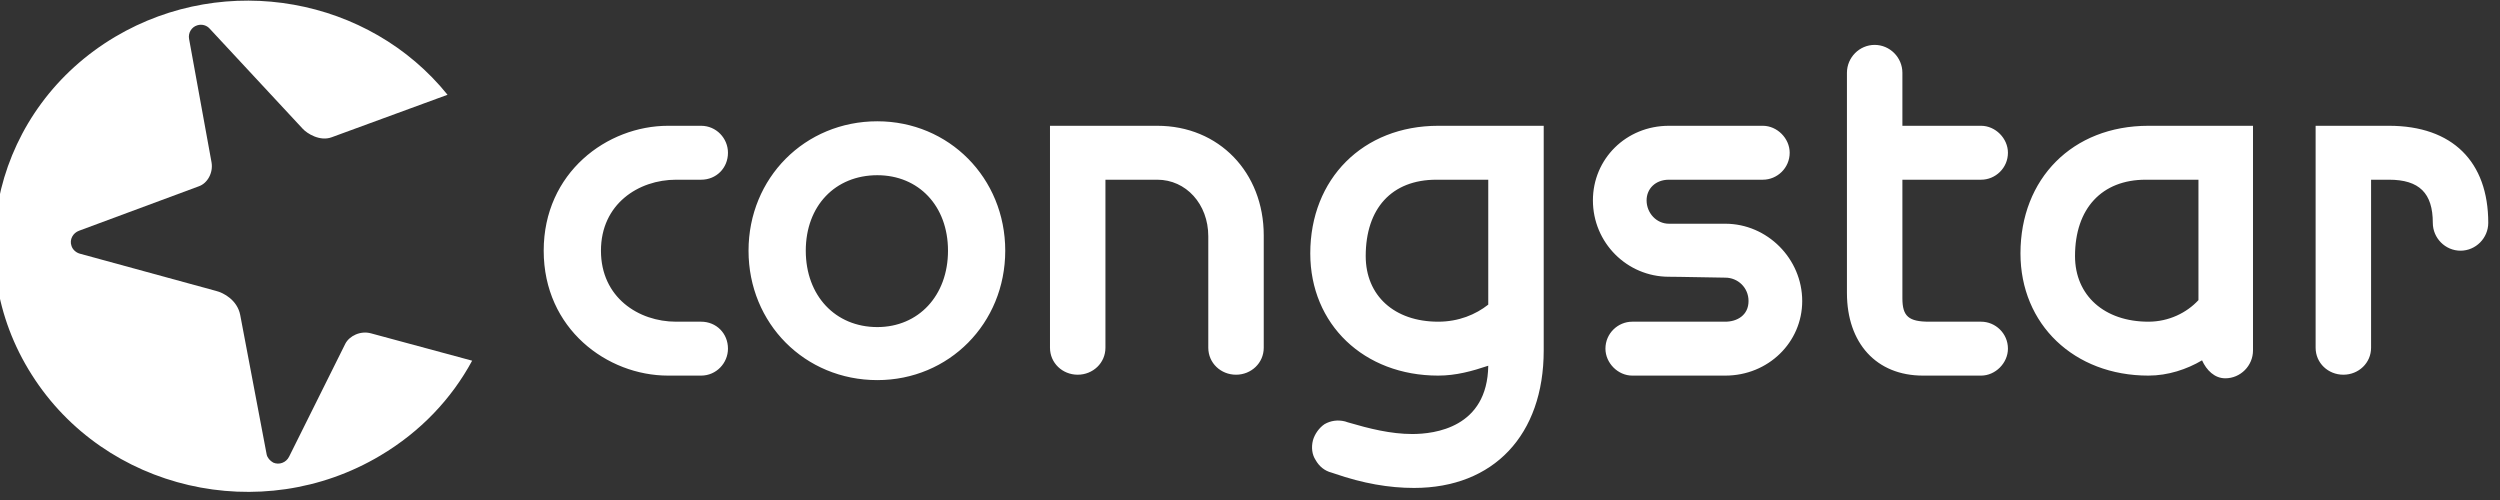 <svg width="165" height="33" viewBox="0 0 165 33" fill="none" xmlns="http://www.w3.org/2000/svg">
<rect x="0" y="0" width="165" height="33" fill="#333333" stroke="none"/>
<path d="M44.622 11.861C46.274 11.861 46.274 11.861 46.274 11.861C47.278 11.861 48.046 11.09 48.046 10.081C48.046 9.132 47.278 8.302 46.274 8.302C44.09 8.302 44.09 8.302 44.09 8.302C40.076 8.302 35.884 11.386 35.884 16.546C35.884 21.706 40.076 24.79 44.09 24.79C46.274 24.79 46.274 24.79 46.274 24.79C47.278 24.79 48.046 23.96 48.046 23.011C48.046 22.002 47.278 21.232 46.274 21.232C44.622 21.232 44.622 21.232 44.622 21.232C42.142 21.232 39.663 19.63 39.663 16.546C39.663 13.462 42.142 11.861 44.622 11.861ZM49.403 16.546C49.403 21.35 53.122 25.087 57.904 25.087C62.626 25.087 66.346 21.35 66.346 16.546C66.346 11.743 62.626 8.005 57.904 8.005C53.122 8.005 49.403 11.743 49.403 16.546ZM62.568 16.546C62.568 19.511 60.62 21.587 57.904 21.587C55.13 21.587 53.181 19.511 53.181 16.546C53.181 13.58 55.13 11.564 57.904 11.564C60.62 11.564 62.568 13.58 62.568 16.546ZM81.578 24.731C82.58 24.731 83.407 23.96 83.407 22.951C83.407 15.537 83.407 15.537 83.407 15.537C83.407 11.386 80.456 8.302 76.382 8.302C69.299 8.302 69.299 8.302 69.299 8.302C69.299 22.951 69.299 22.951 69.299 22.951C69.299 23.96 70.124 24.731 71.128 24.731C72.132 24.731 72.959 23.96 72.959 22.951C72.959 22.951 72.959 12.572 72.959 11.861C73.608 11.861 76.382 11.861 76.382 11.861C78.271 11.861 79.747 13.462 79.747 15.597C79.747 22.951 79.747 22.951 79.747 22.951C79.747 23.96 80.574 24.731 81.578 24.731ZM93.207 28.645C91.789 28.645 90.372 28.29 88.956 27.874C88.778 27.815 88.778 27.815 88.778 27.815C88.306 27.696 87.834 27.756 87.421 27.993C87.066 28.23 86.772 28.645 86.654 29.061C86.534 29.535 86.596 30.009 86.832 30.365C87.068 30.781 87.422 31.077 87.894 31.196C88.072 31.255 88.072 31.255 88.072 31.255C89.96 31.907 91.672 32.204 93.326 32.204C98.58 32.204 101.885 28.705 101.885 23.13C101.885 8.302 101.885 8.302 101.885 8.302C94.92 8.302 94.92 8.302 94.92 8.302C89.96 8.302 86.478 11.801 86.478 16.724C86.478 21.409 90.02 24.79 94.92 24.79C96.099 24.79 97.163 24.494 98.225 24.138C98.167 28.23 94.682 28.645 93.207 28.645ZM94.919 21.232C92.026 21.232 90.137 19.511 90.137 16.902C90.137 13.758 91.849 11.861 94.802 11.861C94.802 11.861 97.575 11.861 98.225 11.861C98.225 12.335 98.225 16.546 98.225 20.105C97.398 20.757 96.276 21.232 94.919 21.232ZM113.869 21.232C107.729 21.232 107.729 21.232 107.729 21.232C106.784 21.232 105.959 22.002 105.959 23.011C105.959 23.96 106.784 24.79 107.729 24.79C113.869 24.79 113.869 24.79 113.869 24.79C116.702 24.79 118.946 22.596 118.946 19.867C118.946 17.08 116.644 14.766 113.869 14.766C113.985 14.766 113.102 14.766 110.149 14.766C109.322 14.766 108.675 14.055 108.675 13.225C108.675 12.453 109.265 11.861 110.149 11.861C116.348 11.861 116.348 11.861 116.348 11.861C117.292 11.861 118.119 11.09 118.119 10.081C118.119 9.132 117.292 8.302 116.348 8.302C110.149 8.302 110.149 8.302 110.149 8.302C107.316 8.302 105.132 10.495 105.132 13.225C105.132 16.012 107.376 18.266 110.149 18.266C110.033 18.266 110.916 18.266 113.869 18.325C114.696 18.325 115.403 18.978 115.403 19.867C115.403 20.816 114.636 21.232 113.869 21.232ZM130.753 11.861C131.697 11.861 132.524 11.09 132.524 10.081C132.524 9.132 131.697 8.302 130.753 8.302C130.753 8.302 126.266 8.302 125.558 8.302C125.558 7.709 125.558 4.803 125.558 4.803C125.558 3.794 124.732 2.963 123.727 2.963C122.723 2.963 121.898 3.794 121.898 4.803C121.898 19.333 121.898 19.333 121.898 19.333C121.898 22.655 123.845 24.79 126.915 24.79C130.753 24.79 130.753 24.79 130.753 24.79C131.697 24.79 132.524 23.96 132.524 23.011C132.524 22.002 131.697 21.232 130.753 21.232C127.328 21.232 127.328 21.232 127.328 21.232C125.971 21.232 125.558 20.876 125.558 19.689C125.558 19.689 125.558 12.572 125.558 11.861C126.266 11.861 130.753 11.861 130.753 11.861ZM141.793 24.79C143.092 24.79 144.331 24.375 145.335 23.782C145.629 24.434 146.16 24.968 146.869 24.968C147.873 24.968 148.698 24.138 148.698 23.129C148.698 8.302 148.698 8.302 148.698 8.302C141.793 8.302 141.793 8.302 141.793 8.302C136.774 8.302 133.351 11.801 133.351 16.724C133.351 21.409 136.891 24.79 141.793 24.79ZM141.615 11.861C141.615 11.861 144.448 11.861 145.098 11.861C145.098 12.393 145.098 16.605 145.098 19.808C144.33 20.638 143.149 21.232 141.792 21.232C138.899 21.232 136.951 19.511 136.951 16.902C136.951 13.758 138.722 11.861 141.615 11.861ZM157.672 8.302C152.831 8.302 152.831 8.302 152.831 8.302C152.831 22.951 152.831 22.951 152.831 22.951C152.831 23.96 153.658 24.731 154.662 24.731C155.666 24.731 156.491 23.96 156.491 22.951C156.491 22.951 156.491 12.631 156.491 11.861C156.905 11.861 157.672 11.861 157.672 11.861C159.678 11.861 160.565 12.75 160.565 14.707C160.565 15.716 161.392 16.546 162.394 16.546C163.398 16.546 164.225 15.716 164.225 14.707C164.225 10.674 161.864 8.302 157.672 8.302Z" fill="white"/>
<path d="M13.014 1.672C13.329 1.574 13.645 1.672 13.839 1.891C19.978 8.497 19.978 8.497 19.978 8.497C20.268 8.814 21.117 9.35 21.894 9.058C29.537 6.255 29.537 6.255 29.537 6.255C24.369 -0.157 14.931 -1.911 7.604 2.427C-0.282 7.108 -2.756 17.102 2.096 24.732C6.924 32.361 17.236 34.75 25.097 30.07C27.766 28.485 29.804 26.316 31.162 23.805C24.49 22.002 24.49 22.002 24.49 22.002C23.787 21.807 23.059 22.172 22.792 22.684C19.079 30.143 19.079 30.143 19.079 30.143C18.885 30.533 18.424 30.703 18.036 30.533C17.818 30.411 17.648 30.216 17.6 29.997C15.853 20.783 15.853 20.783 15.853 20.783C15.659 19.808 14.761 19.32 14.251 19.198C5.25 16.737 5.25 16.737 5.25 16.737C5.007 16.663 4.789 16.468 4.717 16.224C4.571 15.81 4.814 15.371 5.226 15.225C13.111 12.3 13.111 12.3 13.111 12.3C13.694 12.105 14.082 11.398 13.961 10.715C12.48 2.574 12.48 2.574 12.48 2.574C12.407 2.184 12.626 1.794 13.014 1.672Z" fill="white"/>
</svg>
